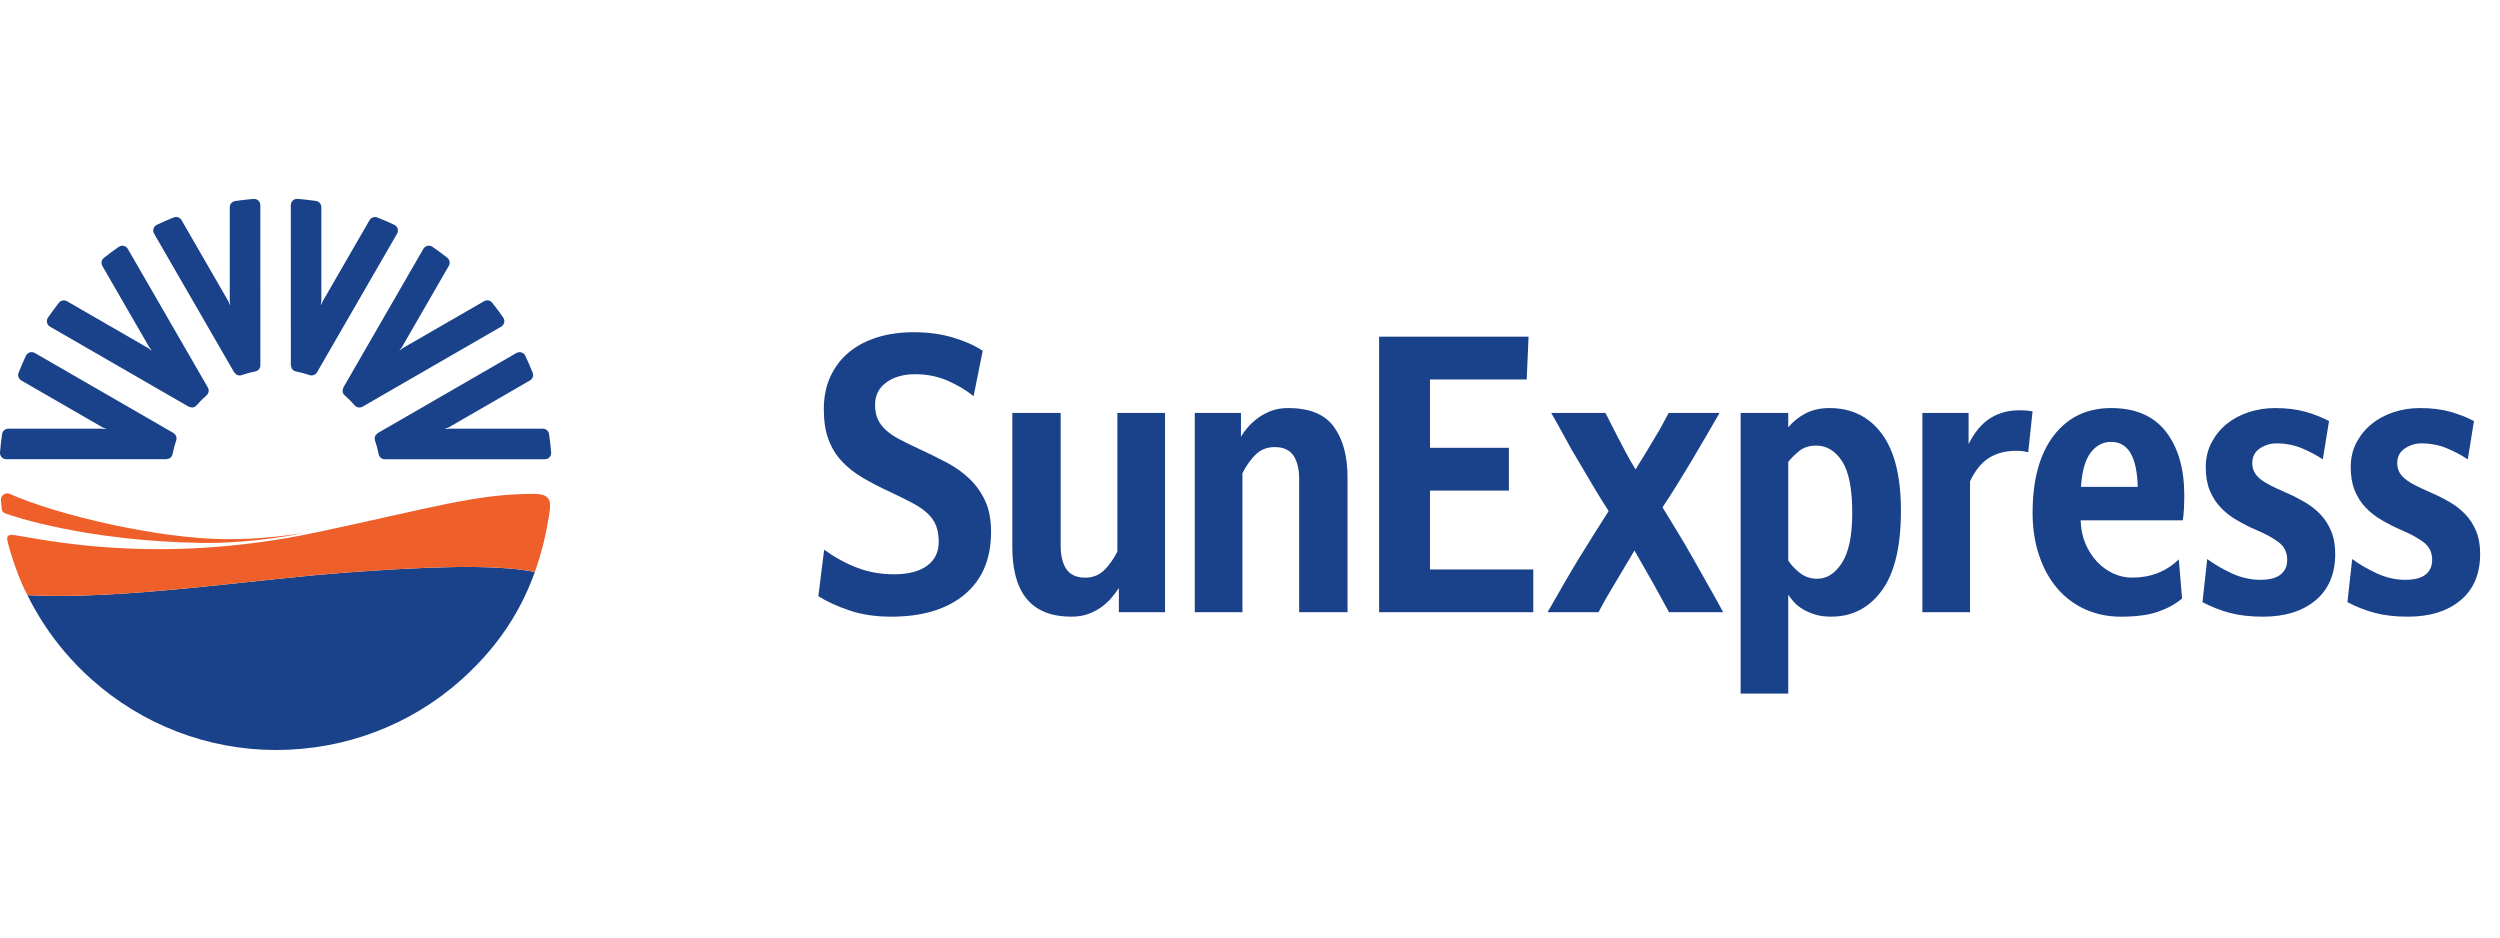 <svg width="80" height="30" viewBox="0 0 80 30" fill="none" xmlns="http://www.w3.org/2000/svg">
<rect width="80" height="30" fill="white"/>
<path d="M26.373 17.591C26.714 17.837 27.067 18.03 27.432 18.169C27.797 18.308 28.189 18.377 28.608 18.377C29.065 18.377 29.418 18.286 29.667 18.103C29.915 17.921 30.039 17.667 30.039 17.341C30.039 17.143 30.011 16.972 29.957 16.829C29.903 16.687 29.814 16.556 29.69 16.437C29.566 16.319 29.403 16.205 29.201 16.098C29 15.991 28.755 15.87 28.468 15.735C28.142 15.584 27.849 15.432 27.589 15.277C27.329 15.123 27.108 14.946 26.926 14.747C26.744 14.549 26.604 14.317 26.507 14.051C26.41 13.785 26.362 13.466 26.362 13.094C26.362 12.704 26.431 12.358 26.572 12.052C26.711 11.747 26.907 11.489 27.159 11.279C27.411 11.068 27.713 10.908 28.067 10.797C28.419 10.685 28.813 10.631 29.248 10.631C29.69 10.631 30.101 10.685 30.481 10.797C30.861 10.908 31.183 11.05 31.447 11.225L31.155 12.677C30.907 12.478 30.626 12.312 30.312 12.177C29.998 12.042 29.655 11.975 29.282 11.975C28.91 11.975 28.603 12.063 28.363 12.237C28.122 12.411 28.002 12.649 28.002 12.951C28.002 13.133 28.032 13.288 28.089 13.415C28.148 13.541 28.233 13.657 28.346 13.76C28.458 13.863 28.6 13.96 28.77 14.051C28.941 14.143 29.139 14.24 29.364 14.343C29.69 14.494 29.996 14.644 30.283 14.795C30.57 14.946 30.818 15.123 31.028 15.325C31.238 15.527 31.404 15.763 31.528 16.033C31.652 16.302 31.714 16.632 31.714 17.02C31.714 17.885 31.431 18.554 30.865 19.026C30.298 19.497 29.515 19.734 28.514 19.734C28.026 19.734 27.585 19.668 27.194 19.538C26.802 19.406 26.466 19.254 26.187 19.079L26.373 17.591Z" fill="#1A428A"/>
<path d="M32.394 13.213H33.941V17.46C33.941 17.786 34.004 18.038 34.127 18.216C34.252 18.394 34.449 18.485 34.72 18.485C34.962 18.485 35.161 18.409 35.321 18.258C35.479 18.107 35.625 17.905 35.756 17.651V13.213H37.281V19.591H35.803V18.817C35.742 18.912 35.665 19.013 35.576 19.12C35.487 19.227 35.38 19.327 35.257 19.418C35.132 19.509 34.991 19.585 34.831 19.644C34.673 19.704 34.492 19.733 34.291 19.733C33.949 19.733 33.658 19.681 33.418 19.579C33.178 19.476 32.982 19.327 32.83 19.132C32.679 18.938 32.568 18.704 32.499 18.431C32.429 18.156 32.394 17.853 32.394 17.52V13.213Z" fill="#1A428A"/>
<path d="M38.233 13.213H39.711V13.974C39.766 13.879 39.84 13.778 39.933 13.67C40.025 13.563 40.134 13.464 40.258 13.373C40.382 13.281 40.524 13.207 40.683 13.147C40.843 13.087 41.021 13.058 41.224 13.058C41.907 13.058 42.394 13.258 42.685 13.659C42.976 14.059 43.121 14.597 43.121 15.271V19.591H41.573V15.33C41.573 15.005 41.511 14.754 41.387 14.575C41.263 14.396 41.065 14.307 40.794 14.307C40.552 14.307 40.353 14.382 40.195 14.533C40.035 14.684 39.89 14.886 39.758 15.14V19.591H38.233V13.213Z" fill="#1A428A"/>
<path d="M44.131 10.773H48.914L48.855 12.142H45.76V14.33H48.285V15.699H45.76V18.222H49.065V19.591H44.131V10.773Z" fill="#1A428A"/>
<path d="M49.522 19.591C49.693 19.289 49.858 19.002 50.017 18.728C50.176 18.454 50.34 18.174 50.512 17.889C50.666 17.636 50.828 17.377 50.994 17.116C51.161 16.853 51.322 16.6 51.477 16.353C51.306 16.092 51.141 15.826 50.983 15.557C50.825 15.286 50.666 15.021 50.512 14.759C50.356 14.505 50.208 14.248 50.07 13.985C49.929 13.724 49.785 13.466 49.638 13.213H51.373L51.756 13.962C51.835 14.113 51.924 14.283 52.023 14.473C52.125 14.664 52.229 14.847 52.338 15.021C52.439 14.862 52.551 14.68 52.675 14.473C52.8 14.267 52.907 14.085 53.001 13.927C53.072 13.815 53.137 13.7 53.2 13.581C53.261 13.462 53.328 13.339 53.398 13.213H55.026C54.87 13.482 54.722 13.74 54.579 13.985C54.434 14.231 54.286 14.486 54.131 14.747C53.983 14.993 53.83 15.245 53.671 15.503C53.511 15.761 53.355 16.004 53.2 16.234C53.355 16.489 53.519 16.758 53.694 17.044C53.868 17.329 54.033 17.612 54.189 17.889C54.343 18.166 54.501 18.443 54.659 18.722C54.819 19 54.979 19.289 55.142 19.591H53.409L52.92 18.698L52.303 17.616L51.687 18.65C51.6 18.793 51.513 18.942 51.424 19.096C51.336 19.252 51.244 19.415 51.152 19.591H49.522Z" fill="#1A428A"/>
<path d="M55.7 13.213H57.224V13.676C57.364 13.501 57.544 13.354 57.764 13.236C57.986 13.117 58.245 13.058 58.538 13.058C59.252 13.058 59.813 13.333 60.22 13.884C60.628 14.436 60.83 15.255 60.83 16.342C60.83 17.484 60.628 18.335 60.22 18.894C59.813 19.454 59.272 19.733 58.597 19.733C58.395 19.733 58.222 19.71 58.073 19.662C57.925 19.615 57.796 19.557 57.682 19.489C57.571 19.422 57.478 19.346 57.404 19.263C57.33 19.18 57.271 19.103 57.224 19.031V22.196H57.177H55.7V13.213ZM57.224 17.936C57.309 18.072 57.431 18.202 57.591 18.33C57.749 18.456 57.936 18.52 58.156 18.52C58.457 18.52 58.719 18.352 58.941 18.014C59.16 17.677 59.272 17.144 59.272 16.414C59.272 15.644 59.164 15.092 58.946 14.759C58.728 14.426 58.453 14.259 58.121 14.259C57.895 14.259 57.711 14.319 57.567 14.438C57.423 14.557 57.309 14.672 57.224 14.782V17.936Z" fill="#1A428A"/>
<path d="M61.516 13.213H62.995V14.211C63.064 14.069 63.148 13.932 63.245 13.801C63.341 13.67 63.454 13.555 63.581 13.456C63.71 13.357 63.862 13.277 64.036 13.218C64.21 13.158 64.409 13.129 64.635 13.129C64.791 13.129 64.926 13.141 65.042 13.165L64.903 14.473C64.849 14.458 64.791 14.446 64.734 14.438C64.675 14.43 64.605 14.426 64.518 14.426C64.184 14.426 63.897 14.499 63.658 14.647C63.417 14.793 63.211 15.044 63.041 15.402V19.591H61.516V13.213Z" fill="#1A428A"/>
<path d="M69.826 19.151C69.624 19.325 69.37 19.465 69.064 19.573C68.757 19.68 68.36 19.734 67.871 19.734C67.453 19.734 67.069 19.654 66.719 19.495C66.37 19.337 66.072 19.111 65.823 18.817C65.576 18.523 65.384 18.173 65.248 17.764C65.112 17.355 65.043 16.906 65.043 16.414C65.043 15.351 65.269 14.525 65.72 13.938C66.168 13.352 66.782 13.058 67.557 13.058C68.333 13.058 68.917 13.31 69.309 13.813C69.701 14.317 69.897 14.997 69.897 15.854C69.897 15.997 69.892 16.145 69.885 16.295C69.877 16.445 69.866 16.564 69.849 16.651H66.581C66.588 16.921 66.638 17.167 66.731 17.389C66.825 17.612 66.946 17.804 67.098 17.966C67.248 18.129 67.421 18.255 67.616 18.347C67.81 18.438 68.015 18.484 68.233 18.484C68.821 18.484 69.319 18.289 69.722 17.9L69.826 19.151ZM68.407 15.58C68.383 14.62 68.101 14.14 67.557 14.14C67.294 14.14 67.074 14.255 66.901 14.486C66.725 14.716 66.624 15.081 66.591 15.58H68.407Z" fill="#1A428A"/>
<path d="M70.631 17.889C70.855 18.056 71.117 18.208 71.416 18.347C71.715 18.485 72.023 18.555 72.341 18.555C72.442 18.555 72.545 18.546 72.65 18.526C72.754 18.506 72.845 18.473 72.923 18.425C73 18.377 73.064 18.312 73.115 18.229C73.166 18.145 73.19 18.04 73.19 17.913C73.19 17.675 73.098 17.486 72.911 17.347C72.726 17.209 72.489 17.079 72.203 16.961C71.983 16.866 71.776 16.761 71.58 16.645C71.381 16.531 71.208 16.396 71.063 16.241C70.915 16.087 70.797 15.904 70.712 15.693C70.626 15.483 70.584 15.235 70.584 14.95C70.584 14.656 70.647 14.392 70.771 14.158C70.894 13.925 71.057 13.726 71.258 13.563C71.461 13.401 71.695 13.275 71.964 13.188C72.231 13.102 72.508 13.058 72.795 13.058C73.168 13.058 73.493 13.098 73.773 13.176C74.051 13.256 74.303 13.355 74.529 13.474L74.33 14.7C74.128 14.565 73.904 14.446 73.656 14.343C73.408 14.24 73.136 14.188 72.841 14.188C72.655 14.188 72.481 14.242 72.317 14.349C72.156 14.456 72.073 14.612 72.073 14.819C72.073 14.922 72.094 15.013 72.132 15.092C72.171 15.171 72.232 15.248 72.317 15.319C72.404 15.39 72.516 15.461 72.655 15.533C72.795 15.604 72.966 15.684 73.168 15.771C73.369 15.858 73.564 15.958 73.755 16.069C73.944 16.179 74.111 16.311 74.255 16.462C74.398 16.611 74.513 16.791 74.597 16.997C74.685 17.203 74.727 17.445 74.727 17.721C74.727 18.366 74.516 18.861 74.098 19.21C73.68 19.559 73.118 19.734 72.41 19.734C72.016 19.734 71.667 19.694 71.363 19.615C71.063 19.536 70.765 19.42 70.479 19.269L70.631 17.889Z" fill="#1A428A"/>
<path d="M75.27 17.889C75.495 18.056 75.757 18.208 76.055 18.347C76.353 18.485 76.662 18.555 76.98 18.555C77.081 18.555 77.184 18.546 77.287 18.526C77.392 18.506 77.484 18.473 77.562 18.425C77.639 18.377 77.704 18.312 77.754 18.229C77.804 18.145 77.829 18.04 77.829 17.913C77.829 17.675 77.736 17.486 77.55 17.347C77.363 17.209 77.128 17.079 76.841 16.961C76.623 16.866 76.416 16.761 76.218 16.645C76.019 16.531 75.847 16.396 75.7 16.241C75.552 16.087 75.437 15.904 75.351 15.693C75.265 15.483 75.223 15.235 75.223 14.95C75.223 14.656 75.284 14.392 75.409 14.158C75.532 13.925 75.696 13.726 75.897 13.563C76.099 13.401 76.334 13.275 76.602 13.188C76.869 13.102 77.148 13.058 77.433 13.058C77.807 13.058 78.131 13.098 78.41 13.176C78.69 13.256 78.942 13.355 79.167 13.474L78.969 14.7C78.767 14.565 78.543 14.446 78.294 14.343C78.046 14.24 77.774 14.188 77.48 14.188C77.294 14.188 77.12 14.242 76.956 14.349C76.794 14.456 76.712 14.612 76.712 14.819C76.712 14.922 76.732 15.013 76.77 15.092C76.81 15.171 76.871 15.248 76.956 15.319C77.041 15.39 77.154 15.461 77.294 15.533C77.433 15.604 77.605 15.684 77.807 15.771C78.007 15.858 78.204 15.958 78.394 16.069C78.583 16.179 78.75 16.311 78.894 16.462C79.038 16.611 79.151 16.791 79.236 16.997C79.323 17.203 79.365 17.445 79.365 17.721C79.365 18.366 79.156 18.861 78.736 19.21C78.318 19.559 77.755 19.734 77.049 19.734C76.654 19.734 76.305 19.694 76.002 19.615C75.7 19.536 75.404 19.42 75.118 19.269L75.27 17.889Z" fill="#1A428A"/>
<path d="M11.104 18.32C8.077 18.541 3.887 19.208 0.877 19.044C1.195 19.688 1.591 20.293 2.06 20.848C2.322 21.156 2.605 21.45 2.911 21.723C4.546 23.192 6.649 24 8.833 24C11.031 24 13.132 23.205 14.75 21.762C15.419 21.165 15.961 20.525 16.391 19.822C16.683 19.346 16.922 18.842 17.115 18.302C15.819 18.044 13.6 18.137 11.104 18.32Z" fill="#1A428A"/>
<path d="M3.959 7.868C3.904 7.855 3.847 7.867 3.801 7.899C3.641 8.009 3.48 8.129 3.325 8.252C3.247 8.313 3.225 8.424 3.275 8.51L4.775 11.109L4.853 11.213L4.849 11.219L4.745 11.141L2.143 9.639C2.058 9.589 1.947 9.61 1.886 9.688C1.763 9.843 1.645 10.004 1.534 10.164C1.503 10.211 1.492 10.269 1.504 10.322C1.517 10.377 1.551 10.424 1.6 10.453L6.038 13.014L6.138 13.04C6.194 13.04 6.25 13.017 6.289 12.972C6.389 12.858 6.496 12.75 6.609 12.651C6.682 12.588 6.699 12.482 6.651 12.399L4.09 7.964C4.061 7.914 4.015 7.88 3.959 7.868Z" fill="#1A428A"/>
<path d="M16.134 10.321C16.146 10.268 16.136 10.21 16.104 10.163C15.992 10.002 15.873 9.842 15.75 9.687C15.688 9.608 15.578 9.588 15.493 9.637L12.892 11.138L12.788 11.215L12.784 11.212L12.862 11.108L14.363 8.506C14.413 8.42 14.392 8.309 14.313 8.248C14.159 8.126 13.998 8.007 13.837 7.897C13.792 7.865 13.734 7.853 13.679 7.866C13.624 7.879 13.578 7.913 13.549 7.961L10.988 12.399L10.961 12.5C10.961 12.556 10.985 12.611 11.03 12.651C11.144 12.75 11.253 12.858 11.35 12.971C11.414 13.043 11.52 13.061 11.603 13.013L16.039 10.452C16.087 10.423 16.122 10.377 16.134 10.321Z" fill="#1A428A"/>
<path d="M12.725 7.316C12.707 7.262 12.669 7.219 12.618 7.194C12.442 7.11 12.259 7.032 12.074 6.959C11.982 6.922 11.877 6.959 11.826 7.044L10.325 9.644L10.273 9.764L10.268 9.761L10.283 9.633V6.629C10.283 6.529 10.21 6.444 10.11 6.43C9.915 6.402 9.717 6.38 9.523 6.364C9.467 6.36 9.411 6.379 9.371 6.418C9.329 6.455 9.306 6.509 9.306 6.565L9.307 11.689L9.334 11.789C9.361 11.837 9.41 11.874 9.469 11.886C9.617 11.915 9.765 11.954 9.906 12.003C9.998 12.033 10.098 11.995 10.146 11.912L12.707 7.476C12.735 7.427 12.742 7.37 12.725 7.316Z" fill="#1A428A"/>
<path d="M17.585 14.632C17.623 14.59 17.642 14.534 17.637 14.479C17.622 14.284 17.599 14.085 17.57 13.889C17.556 13.791 17.471 13.718 17.372 13.718L14.369 13.717L14.24 13.732L14.239 13.727L14.358 13.676L16.959 12.174C17.045 12.123 17.083 12.018 17.045 11.925C16.972 11.742 16.892 11.559 16.808 11.383C16.784 11.332 16.74 11.294 16.686 11.278C16.633 11.261 16.575 11.268 16.527 11.295L12.089 13.858L12.017 13.931C11.989 13.979 11.98 14.04 12 14.097C12.049 14.24 12.089 14.387 12.117 14.534C12.136 14.629 12.219 14.696 12.314 14.696H17.437C17.493 14.696 17.547 14.672 17.585 14.632Z" fill="#1A428A"/>
<path d="M0.952 11.277C0.898 11.294 0.854 11.333 0.83 11.383C0.746 11.559 0.668 11.742 0.595 11.927C0.557 12.019 0.595 12.124 0.681 12.175L3.28 13.675L3.399 13.727L3.397 13.733L3.269 13.718H0.266C0.166 13.718 0.081 13.791 0.067 13.89C0.038 14.086 0.016 14.283 0 14.479C-0.003 14.534 0.016 14.59 0.053 14.631C0.091 14.671 0.145 14.695 0.201 14.695L5.324 14.694L5.425 14.668C5.473 14.639 5.51 14.591 5.522 14.532C5.55 14.383 5.589 14.237 5.638 14.095C5.67 14.004 5.631 13.903 5.549 13.855L1.112 11.294C1.064 11.267 1.006 11.26 0.952 11.277Z" fill="#1A428A"/>
<path d="M8.266 6.418C8.225 6.38 8.169 6.361 8.114 6.365C7.919 6.381 7.721 6.404 7.525 6.433C7.426 6.448 7.353 6.532 7.353 6.631L7.352 9.634L7.368 9.762L7.362 9.763L7.31 9.645L5.809 7.043C5.76 6.957 5.653 6.92 5.56 6.958C5.377 7.031 5.194 7.11 5.018 7.194C4.968 7.218 4.929 7.262 4.912 7.317C4.895 7.369 4.903 7.427 4.93 7.476L7.492 11.913L7.566 11.987C7.616 12.015 7.675 12.023 7.732 12.004C7.875 11.955 8.022 11.915 8.169 11.886C8.264 11.867 8.332 11.784 8.332 11.688L8.331 6.566C8.331 6.508 8.308 6.455 8.266 6.418Z" fill="#1A428A"/>
<path d="M17.078 15.803C15.228 15.803 13.811 16.253 10.139 17.033C4.942 18.136 1.252 17.225 0.405 17.116C0.28 17.1 0.197 17.164 0.239 17.306C0.331 17.728 0.644 18.634 0.879 19.044C3.889 19.208 8.079 18.541 11.106 18.319C13.602 18.136 15.82 18.044 17.117 18.301C17.327 17.712 17.481 17.081 17.583 16.401C17.642 16.012 17.595 15.803 17.078 15.803Z" fill="#EE5F2A"/>
<path d="M0.183 16.434C0.357 16.503 2.759 17.321 6.488 17.374C7.546 17.39 8.897 17.232 9.703 17.056C9.28 17.123 8.379 17.259 7.263 17.254C5.114 17.247 1.854 16.493 0.308 15.803C0.244 15.774 0.169 15.785 0.112 15.827C0.055 15.869 0.023 15.936 0.03 16.007C0.038 16.106 0.048 16.205 0.058 16.305C0.068 16.353 0.082 16.394 0.183 16.434Z" fill="#EE5F2A"/>
</svg>
